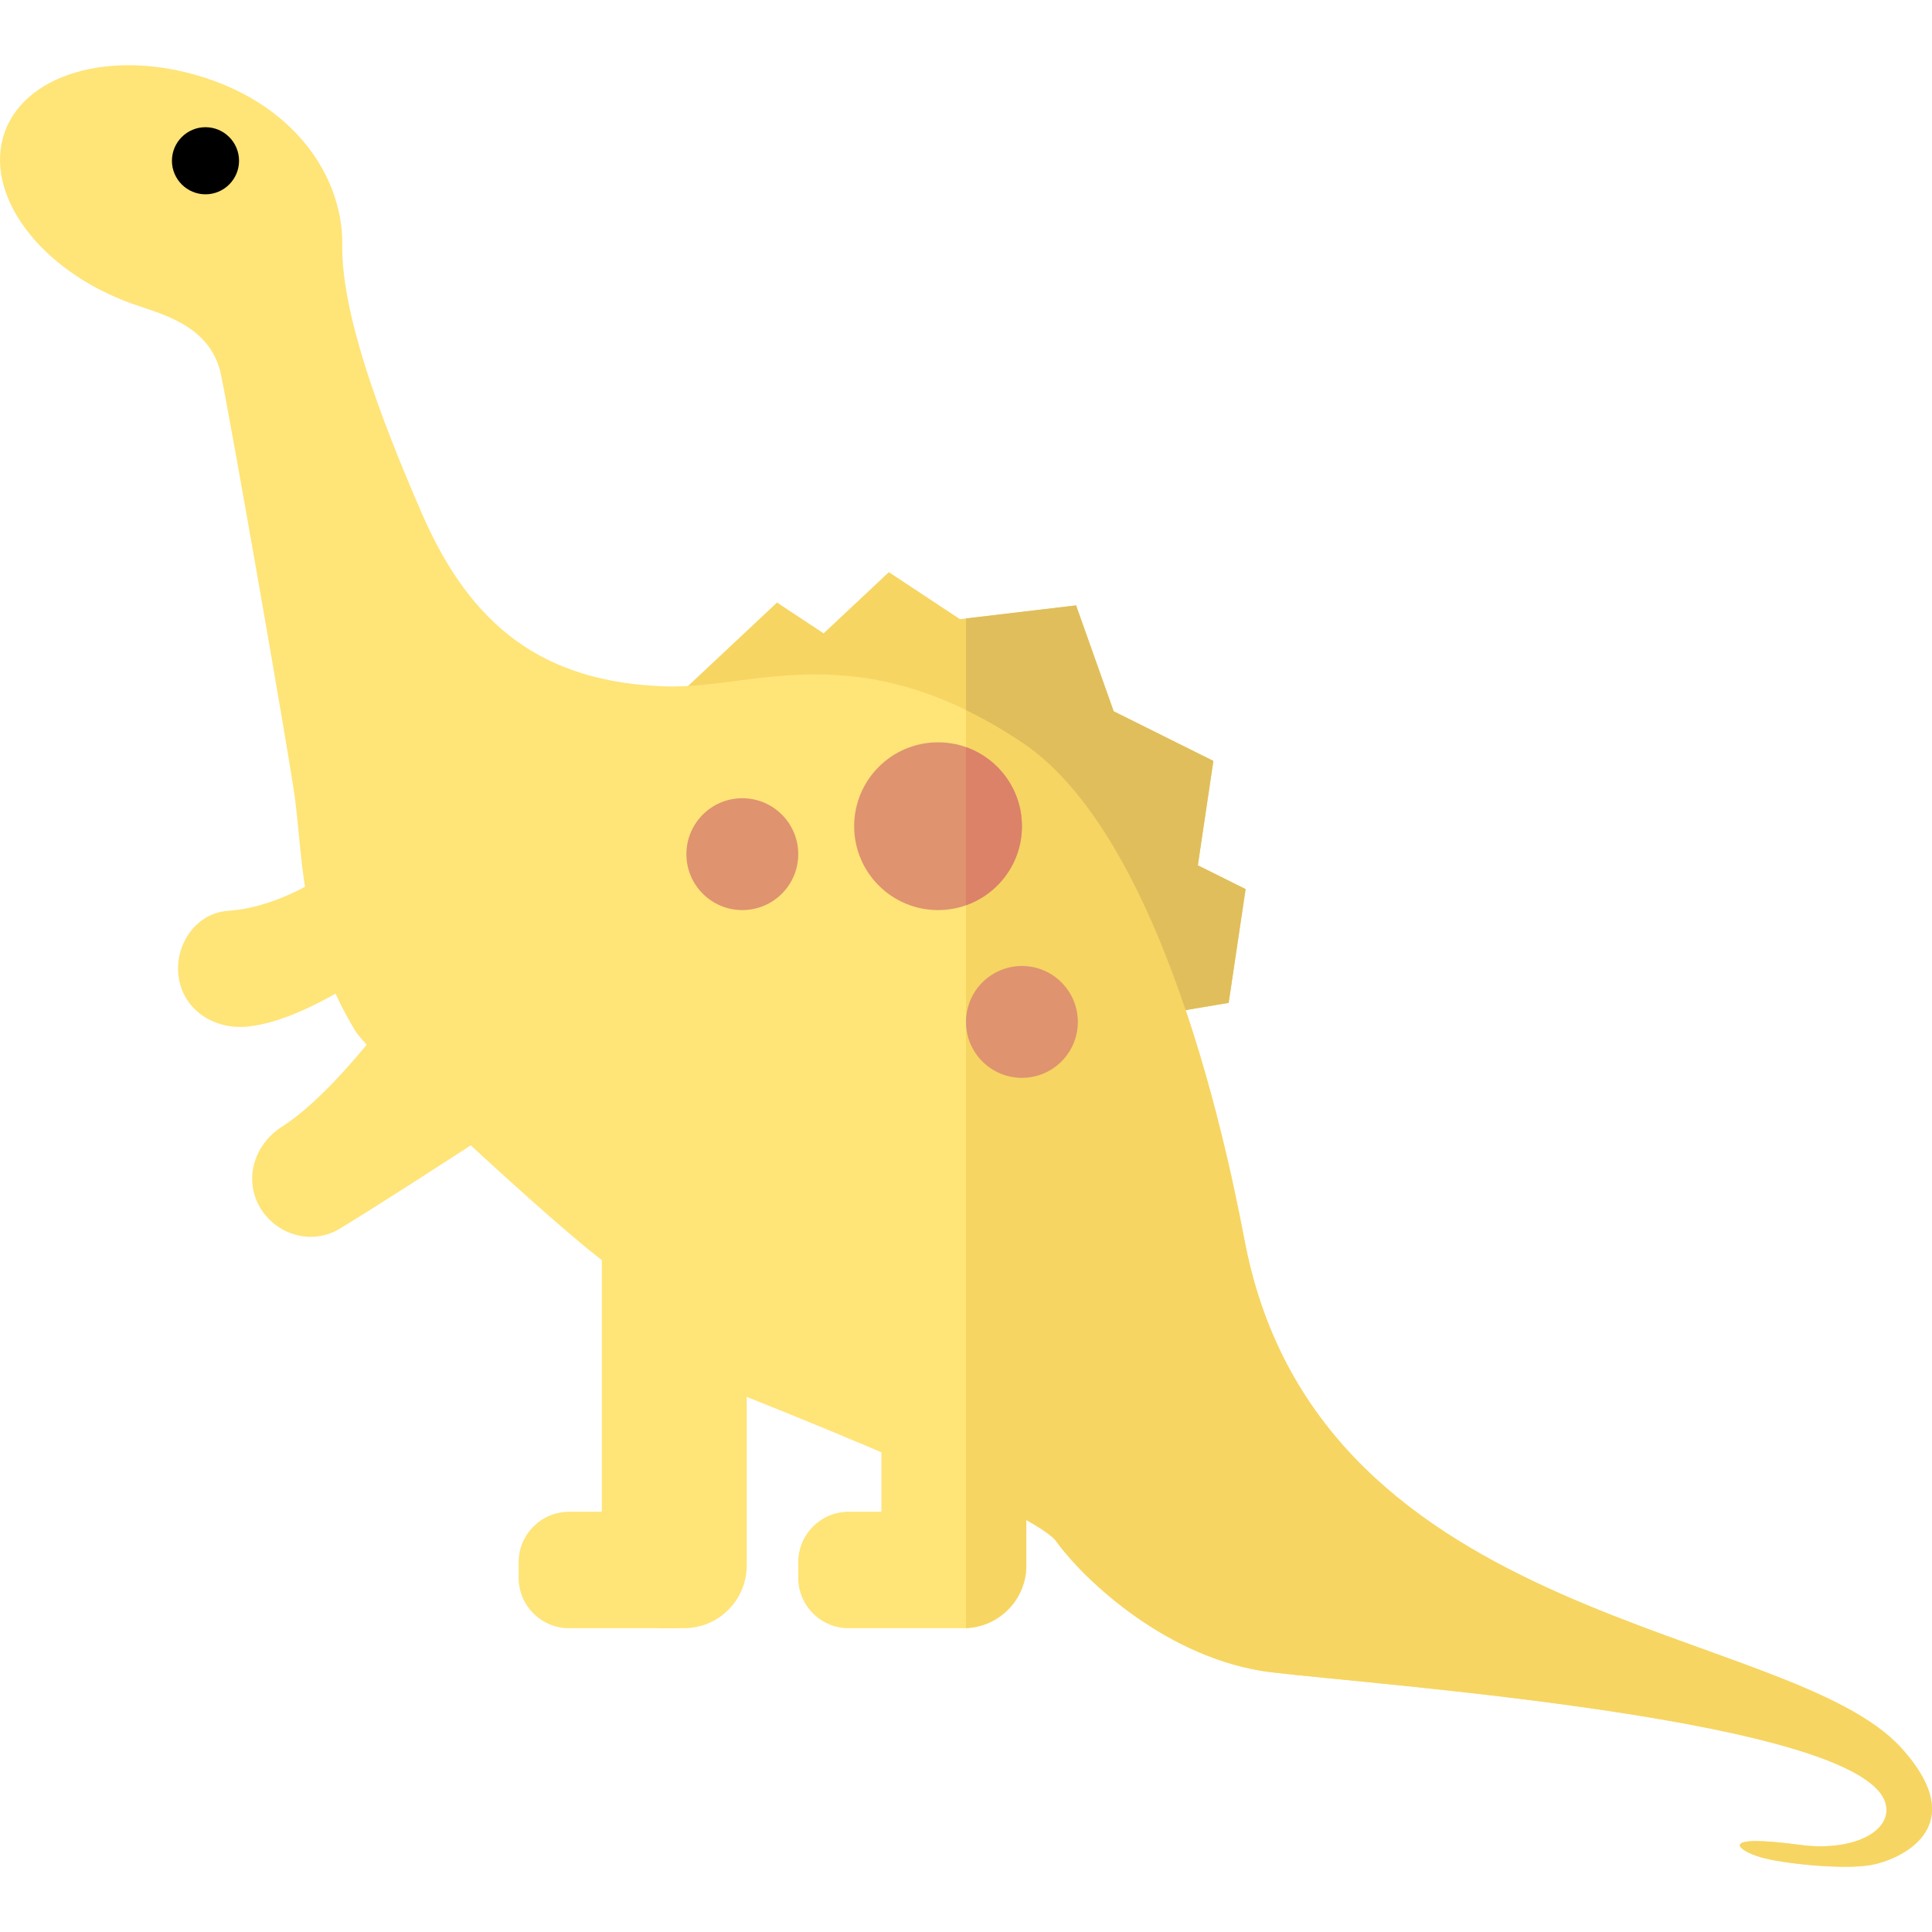 <?xml version="1.0" encoding="iso-8859-1"?>
<!-- Uploaded to: SVG Repo, www.svgrepo.com, Generator: SVG Repo Mixer Tools -->
<svg height="800px" width="800px" version="1.1" id="Capa_1" xmlns="http://www.w3.org/2000/svg" xmlns:xlink="http://www.w3.org/1999/xlink" 
	 viewBox="0 0 345.494 345.494" xml:space="preserve">
<g id="XMLID_474_">
	<polygon id="XMLID_475_" style="fill:#F6D563;" points="214.206,154.742 216.984,136.073 199.157,127.199 192.432,108.26 
		171.735,110.714 171.72,110.762 158.954,102.319 147.286,113.261 138.954,107.751 119.924,125.596 130.072,139.827 
		150.622,138.921 151.898,134.314 170.622,133.489 170.933,132.365 185.102,140.63 184.162,141.588 193.672,159.827 
		194.685,159.656 189.924,164.508 199.435,182.747 219.72,179.338 222.747,158.993 	"/>
	<path id="XMLID_44_" style="fill:#FFE477;" d="M46.396,215.744L46.396,215.744c-2.827-5.051-0.851-11.15,4.028-14.264
		c14.072-8.983,32.322-38.733,32.322-38.733l22.32,28.434c0,0-33.089,21.79-44.406,28.591
		C55.699,222.754,49.223,220.795,46.396,215.744z"/>
	<path id="XMLID_43_" style="fill:#FFE477;" d="M31.966,174.839L31.966,174.839c-0.88-5.721,2.992-11.548,8.766-11.952
		c21.64-1.514,42.015-30.139,42.015-30.139l10,20c0,0-31,29.5-48.828,30.858C38.147,184.044,32.846,180.56,31.966,174.839z"/>
	<path id="XMLID_42_" style="fill:#FFE477;" d="M122.307,291.168h-3.454c-6.2,0-11.227-5.026-11.227-11.227v-73.485h25.908v73.485
		C133.534,286.142,128.507,291.168,122.307,291.168z"/>
	<path id="XMLID_41_" style="fill:#FFE477;" d="M92.747,282.145v-2.776c0-4.983,4.04-9.023,9.023-9.023h18.317
		c5.444,0,9.857,4.413,9.857,9.857v1.108c0,5.444-4.413,9.857-9.857,9.857H101.77C96.787,291.168,92.747,287.128,92.747,282.145z"/>
	<path id="XMLID_476_" style="fill:#FFE477;" d="M157.625,244.886v25.459h-5.856c-4.983,0-9.023,4.04-9.023,9.023v2.776
		c0,4.983,4.04,9.023,9.023,9.023h17.083h1.234h2.22c6.2,0,11.227-5.026,11.227-11.227v-35.055H157.625z"/>
	<path id="XMLID_477_" style="fill:#FFE477;" d="M340.023,312.608c-20.168-22.298-103.61-21.528-117.277-89.861
		c-1.71-8.551-12.933-71.955-40-90c-29.308-19.539-47.936-9.509-63.657-10c-22.038-0.689-34.879-10.871-43.533-30.677
		C67.51,73.654,61.045,55.699,61.205,43.783c0.15-11.151-7.301-23.737-23.231-29.426C21.412,8.442,4.789,12.598,0.845,23.639
		C-3.098,34.68,7.131,48.426,23.693,54.341c5.004,1.787,13.988,3.754,15.83,12.671c1.949,9.435,12.388,69.3,13.223,75.735
		c1.43,11.023,1.167,25.833,10.838,41.677c2.718,4.452,42.419,41.004,46.325,42.397c0,0-0.557,5.861,1.118,6.976
		c0,0-2.231,4.746-0.555,6.978c0,0,73.389,27.878,78.411,34.854c5.022,6.973,20.093,21.199,38.508,23.425
		c18.418,2.228,106.262,8.418,109.843,23.6c1.142,4.842-5.84,8.529-15.344,7.26c-15.392-2.054-10.88,1.12-6.973,2.233
		c3.907,1.116,14.505,2.228,19.528,1.389C339.468,332.699,353.001,326.957,340.023,312.608z"/>
	<path id="XMLID_478_" d="M36.747,22.747c-3.309,0-6,2.691-6,6s2.691,6,6,6s6-2.691,6-6S40.055,22.747,36.747,22.747z"/>
	<path id="XMLID_479_" style="fill:#F6D563;" d="M172.747,244.886v46.26c5.995-0.233,10.787-5.153,10.787-11.205v-35.055H172.747z"
		/>
	<polygon id="XMLID_481_" style="fill:#E0BE5B;" points="214.206,154.742 216.984,136.073 199.157,127.199 192.432,108.26 
		172.747,110.594 172.747,133.423 185.102,140.63 184.162,141.588 193.672,159.827 194.685,159.656 189.924,164.508 
		199.435,182.747 219.72,179.338 222.747,158.993 	"/>
	<path id="XMLID_482_" style="fill:#F6D563;" d="M340.023,312.608c-20.168-22.298-103.61-21.528-117.277-89.861
		c-1.71-8.551-12.933-71.955-40-90c-3.481-2.321-6.807-4.213-10-5.766v139.43c8.485,3.952,14.786,7.341,16.137,9.218
		c5.022,6.973,20.093,21.199,38.508,23.425c18.418,2.228,106.262,8.418,109.843,23.6c1.142,4.842-5.84,8.529-15.344,7.26
		c-15.392-2.054-10.88,1.12-6.973,2.233c3.907,1.116,14.505,2.228,19.528,1.389C339.468,332.699,353.001,326.957,340.023,312.608z"
		/>
	<circle id="XMLID_483_" style="fill:#DF936F;" cx="132.747" cy="152.747" r="10"/>
	<circle id="XMLID_484_" style="fill:#DF936F;" cx="167.747" cy="147.747" r="15"/>
	<circle id="XMLID_486_" style="fill:#DF936F;" cx="182.747" cy="182.747" r="10"/>
	<path id="XMLID_487_" style="fill:#DB8269;" d="M172.747,133.619v28.256c5.822-2.061,10-7.6,10-14.128
		S178.569,135.68,172.747,133.619z"/>
</g>
</svg>